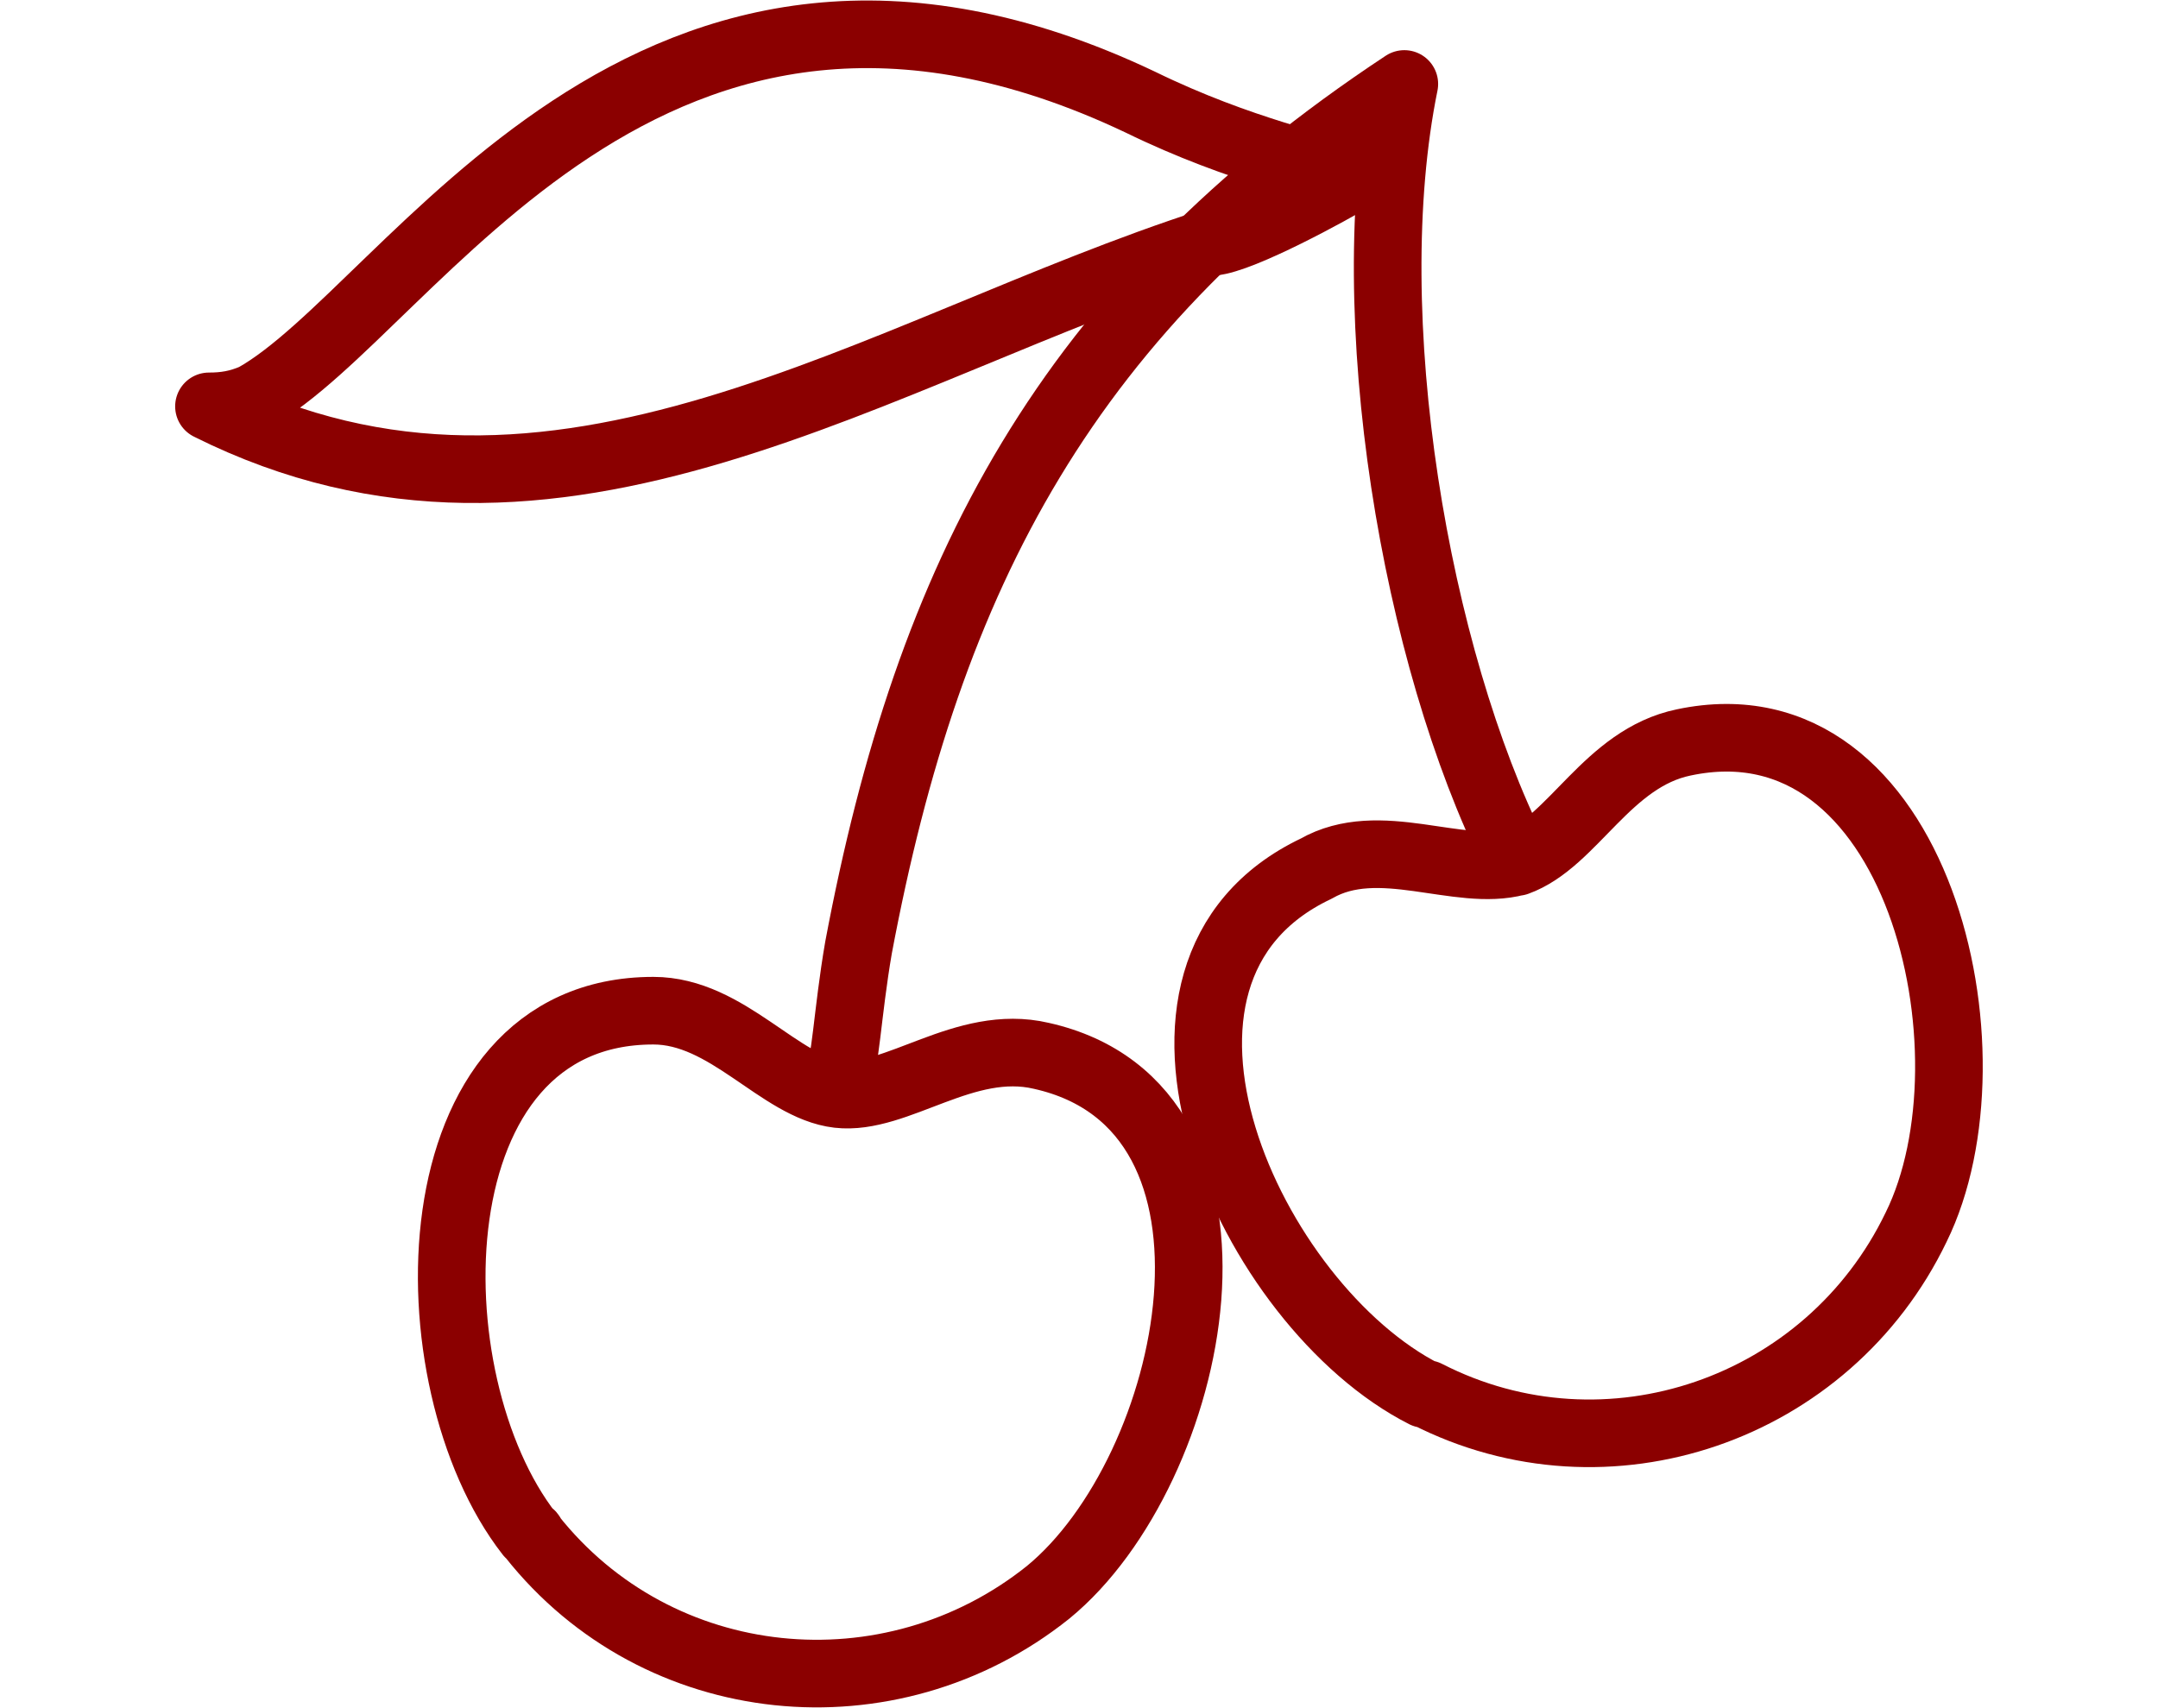 <?xml version="1.0" encoding="UTF-8"?>
<svg xmlns="http://www.w3.org/2000/svg" viewBox="0 0 120 95">
  <defs>
    <style>
      .cls-1 {
        fill: #fff;
      }

      .cls-2 {
        fill: none;
        stroke: #8b0000;
        stroke-linecap: round;
        stroke-linejoin: round;
        stroke-width: 3.76px;
      }
    </style>
  </defs>
  <g id="Background_White" data-name="Background White">
    <rect class="cls-1" width="120" height="95"/>
  </g>
  <g id="Fruit">
    <g id="Group_3898" data-name="Group 3898">
      <path id="Path_6347" data-name="Path 6347" class="cls-2" d="m46.61,60.85c3.26.38,7.02-3.13,11.29-2.13,12.92,2.88,8.65,23.07.38,29.84-8.78,7.02-21.69,5.77-28.72-3.13,0,0,0-.13-.13-.13-6.65-8.53-6.52-29.09,6.9-29.09,4.14,0,7.02,4.26,10.28,4.64Z"/>
      <path id="Path_6348" data-name="Path 6348" class="cls-2" d="m84.35,47.94c3.13-1.13,5.02-5.77,9.28-6.65,13.04-2.76,17.68,17.3,12.92,26.96-4.89,10.16-17.18,14.42-27.21,9.28h-.13c-9.66-4.89-18.18-23.45-6.02-29.22,3.51-2.01,7.9.5,11.16-.38Z"/>
      <path id="Path_6349" data-name="Path 6349" class="cls-2" d="m75.33,9.81l-.13.13c-1.5-.63-6.14-1.5-11.79-4.26C35.95-7.36,22.91,17.21,14.13,22.1c-.88.38-1.63.5-2.51.5,19.31,9.66,37.12-3.13,55.8-9.15,1.63-.13,6.65-2.88,7.9-3.64Z"/>
      <path id="Path_6350" data-name="Path 6350" class="cls-2" d="m46.61,59.6c.38,0,.5-3.26,1.13-6.9,3.89-20.69,11.54-35.61,30.35-48.03-2.63,12.92.63,31.85,6.14,42.89"/>
    </g>
  </g>
</svg>
